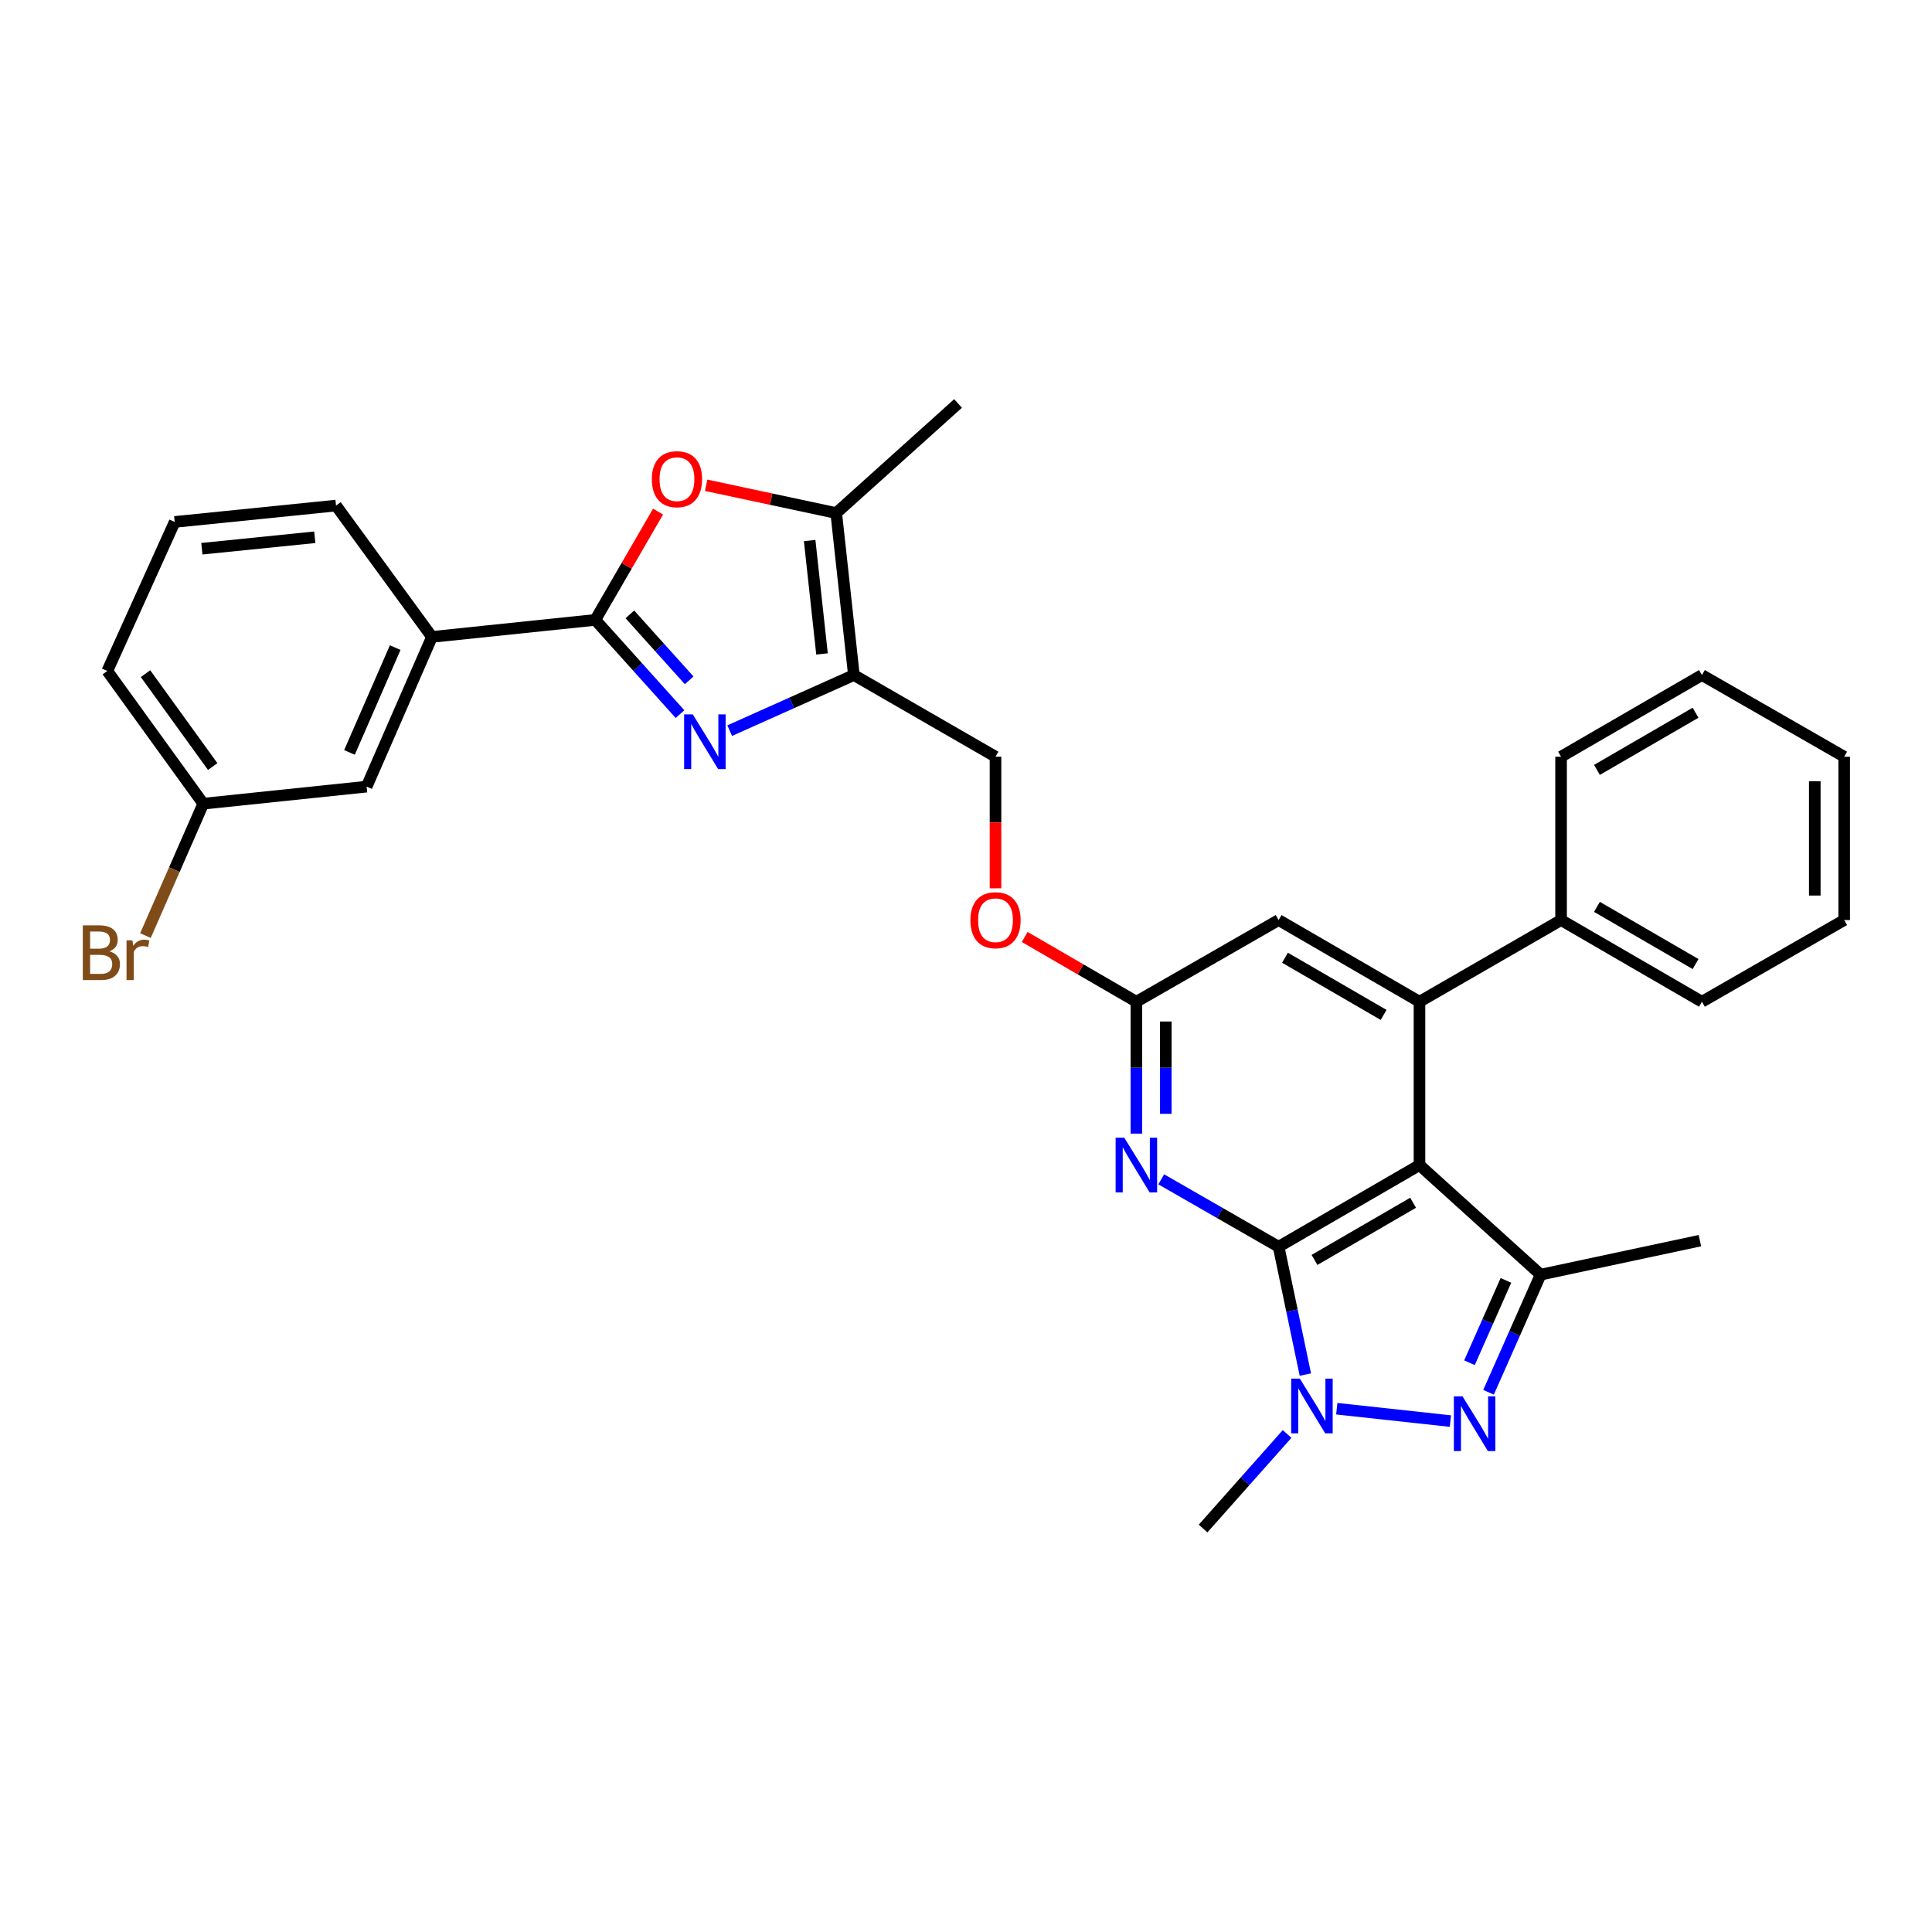 <?xml version='1.0' encoding='iso-8859-1'?>
<svg version='1.1' baseProfile='full'
              xmlns='http://www.w3.org/2000/svg'
                      xmlns:rdkit='http://www.rdkit.org/xml'
                      xmlns:xlink='http://www.w3.org/1999/xlink'
                  xml:space='preserve'
width='1000px' height='1000px' viewBox='0 0 1000 1000'>
<!-- END OF HEADER -->
<rect style='opacity:1.0;fill:#FFFFFF;stroke:none' width='1000' height='1000' x='0' y='0'> </rect>
<path class='bond-0' d='M 661.809,645.311 L 734.723,603.034' style='fill:none;fill-rule:evenodd;stroke:#000000;stroke-width:6px;stroke-linecap:butt;stroke-linejoin:miter;stroke-opacity:1' />
<path class='bond-0' d='M 680.379,652.134 L 731.419,622.54' style='fill:none;fill-rule:evenodd;stroke:#000000;stroke-width:6px;stroke-linecap:butt;stroke-linejoin:miter;stroke-opacity:1' />
<path class='bond-1' d='M 661.809,645.311 L 668.731,678.395' style='fill:none;fill-rule:evenodd;stroke:#000000;stroke-width:6px;stroke-linecap:butt;stroke-linejoin:miter;stroke-opacity:1' />
<path class='bond-1' d='M 668.731,678.395 L 675.652,711.478' style='fill:none;fill-rule:evenodd;stroke:#0000FF;stroke-width:6px;stroke-linecap:butt;stroke-linejoin:miter;stroke-opacity:1' />
<path class='bond-8' d='M 661.809,645.311 L 631.429,627.866' style='fill:none;fill-rule:evenodd;stroke:#000000;stroke-width:6px;stroke-linecap:butt;stroke-linejoin:miter;stroke-opacity:1' />
<path class='bond-8' d='M 631.429,627.866 L 601.048,610.42' style='fill:none;fill-rule:evenodd;stroke:#0000FF;stroke-width:6px;stroke-linecap:butt;stroke-linejoin:miter;stroke-opacity:1' />
<path class='bond-5' d='M 734.723,603.034 L 797.424,659.759' style='fill:none;fill-rule:evenodd;stroke:#000000;stroke-width:6px;stroke-linecap:butt;stroke-linejoin:miter;stroke-opacity:1' />
<path class='bond-7' d='M 734.723,603.034 L 734.723,518.497' style='fill:none;fill-rule:evenodd;stroke:#000000;stroke-width:6px;stroke-linecap:butt;stroke-linejoin:miter;stroke-opacity:1' />
<path class='bond-2' d='M 691.913,729.144 L 750.728,735.551' style='fill:none;fill-rule:evenodd;stroke:#0000FF;stroke-width:6px;stroke-linecap:butt;stroke-linejoin:miter;stroke-opacity:1' />
<path class='bond-19' d='M 666.194,742.22 L 644.453,766.692' style='fill:none;fill-rule:evenodd;stroke:#0000FF;stroke-width:6px;stroke-linecap:butt;stroke-linejoin:miter;stroke-opacity:1' />
<path class='bond-19' d='M 644.453,766.692 L 622.711,791.164' style='fill:none;fill-rule:evenodd;stroke:#000000;stroke-width:6px;stroke-linecap:butt;stroke-linejoin:miter;stroke-opacity:1' />
<path class='bond-31' d='M 770.466,720.646 L 783.945,690.203' style='fill:none;fill-rule:evenodd;stroke:#0000FF;stroke-width:6px;stroke-linecap:butt;stroke-linejoin:miter;stroke-opacity:1' />
<path class='bond-31' d='M 783.945,690.203 L 797.424,659.759' style='fill:none;fill-rule:evenodd;stroke:#000000;stroke-width:6px;stroke-linecap:butt;stroke-linejoin:miter;stroke-opacity:1' />
<path class='bond-31' d='M 760.596,705.353 L 770.031,684.042' style='fill:none;fill-rule:evenodd;stroke:#0000FF;stroke-width:6px;stroke-linecap:butt;stroke-linejoin:miter;stroke-opacity:1' />
<path class='bond-31' d='M 770.031,684.042 L 779.467,662.731' style='fill:none;fill-rule:evenodd;stroke:#000000;stroke-width:6px;stroke-linecap:butt;stroke-linejoin:miter;stroke-opacity:1' />
<path class='bond-3' d='M 377.691,378.177 L 409.83,363.791' style='fill:none;fill-rule:evenodd;stroke:#0000FF;stroke-width:6px;stroke-linecap:butt;stroke-linejoin:miter;stroke-opacity:1' />
<path class='bond-3' d='M 409.83,363.791 L 441.97,349.405' style='fill:none;fill-rule:evenodd;stroke:#000000;stroke-width:6px;stroke-linecap:butt;stroke-linejoin:miter;stroke-opacity:1' />
<path class='bond-4' d='M 351.978,369.628 L 330.05,345.242' style='fill:none;fill-rule:evenodd;stroke:#0000FF;stroke-width:6px;stroke-linecap:butt;stroke-linejoin:miter;stroke-opacity:1' />
<path class='bond-4' d='M 330.05,345.242 L 308.122,320.857' style='fill:none;fill-rule:evenodd;stroke:#000000;stroke-width:6px;stroke-linecap:butt;stroke-linejoin:miter;stroke-opacity:1' />
<path class='bond-4' d='M 356.714,352.138 L 341.365,335.068' style='fill:none;fill-rule:evenodd;stroke:#0000FF;stroke-width:6px;stroke-linecap:butt;stroke-linejoin:miter;stroke-opacity:1' />
<path class='bond-4' d='M 341.365,335.068 L 326.015,317.998' style='fill:none;fill-rule:evenodd;stroke:#000000;stroke-width:6px;stroke-linecap:butt;stroke-linejoin:miter;stroke-opacity:1' />
<path class='bond-12' d='M 308.122,320.857 L 223.576,329.666' style='fill:none;fill-rule:evenodd;stroke:#000000;stroke-width:6px;stroke-linecap:butt;stroke-linejoin:miter;stroke-opacity:1' />
<path class='bond-34' d='M 308.122,320.857 L 324.367,292.834' style='fill:none;fill-rule:evenodd;stroke:#000000;stroke-width:6px;stroke-linecap:butt;stroke-linejoin:miter;stroke-opacity:1' />
<path class='bond-34' d='M 324.367,292.834 L 340.613,264.81' style='fill:none;fill-rule:evenodd;stroke:#FF0000;stroke-width:6px;stroke-linecap:butt;stroke-linejoin:miter;stroke-opacity:1' />
<path class='bond-20' d='M 797.424,659.759 L 879.865,642.158' style='fill:none;fill-rule:evenodd;stroke:#000000;stroke-width:6px;stroke-linecap:butt;stroke-linejoin:miter;stroke-opacity:1' />
<path class='bond-6' d='M 441.97,349.405 L 515.272,391.674' style='fill:none;fill-rule:evenodd;stroke:#000000;stroke-width:6px;stroke-linecap:butt;stroke-linejoin:miter;stroke-opacity:1' />
<path class='bond-10' d='M 441.97,349.405 L 432.832,265.561' style='fill:none;fill-rule:evenodd;stroke:#000000;stroke-width:6px;stroke-linecap:butt;stroke-linejoin:miter;stroke-opacity:1' />
<path class='bond-10' d='M 425.472,338.477 L 419.075,279.786' style='fill:none;fill-rule:evenodd;stroke:#000000;stroke-width:6px;stroke-linecap:butt;stroke-linejoin:miter;stroke-opacity:1' />
<path class='bond-15' d='M 734.723,518.497 L 808.008,476.22' style='fill:none;fill-rule:evenodd;stroke:#000000;stroke-width:6px;stroke-linecap:butt;stroke-linejoin:miter;stroke-opacity:1' />
<path class='bond-32' d='M 734.723,518.497 L 661.809,476.22' style='fill:none;fill-rule:evenodd;stroke:#000000;stroke-width:6px;stroke-linecap:butt;stroke-linejoin:miter;stroke-opacity:1' />
<path class='bond-32' d='M 716.153,525.319 L 665.114,495.725' style='fill:none;fill-rule:evenodd;stroke:#000000;stroke-width:6px;stroke-linecap:butt;stroke-linejoin:miter;stroke-opacity:1' />
<path class='bond-11' d='M 588.186,586.761 L 588.186,552.629' style='fill:none;fill-rule:evenodd;stroke:#0000FF;stroke-width:6px;stroke-linecap:butt;stroke-linejoin:miter;stroke-opacity:1' />
<path class='bond-11' d='M 588.186,552.629 L 588.186,518.497' style='fill:none;fill-rule:evenodd;stroke:#000000;stroke-width:6px;stroke-linecap:butt;stroke-linejoin:miter;stroke-opacity:1' />
<path class='bond-11' d='M 603.403,576.521 L 603.403,552.629' style='fill:none;fill-rule:evenodd;stroke:#0000FF;stroke-width:6px;stroke-linecap:butt;stroke-linejoin:miter;stroke-opacity:1' />
<path class='bond-11' d='M 603.403,552.629 L 603.403,528.736' style='fill:none;fill-rule:evenodd;stroke:#000000;stroke-width:6px;stroke-linecap:butt;stroke-linejoin:miter;stroke-opacity:1' />
<path class='bond-9' d='M 365.498,251.172 L 399.165,258.366' style='fill:none;fill-rule:evenodd;stroke:#FF0000;stroke-width:6px;stroke-linecap:butt;stroke-linejoin:miter;stroke-opacity:1' />
<path class='bond-9' d='M 399.165,258.366 L 432.832,265.561' style='fill:none;fill-rule:evenodd;stroke:#000000;stroke-width:6px;stroke-linecap:butt;stroke-linejoin:miter;stroke-opacity:1' />
<path class='bond-22' d='M 432.832,265.561 L 495.888,208.836' style='fill:none;fill-rule:evenodd;stroke:#000000;stroke-width:6px;stroke-linecap:butt;stroke-linejoin:miter;stroke-opacity:1' />
<path class='bond-13' d='M 588.186,518.497 L 661.809,476.22' style='fill:none;fill-rule:evenodd;stroke:#000000;stroke-width:6px;stroke-linecap:butt;stroke-linejoin:miter;stroke-opacity:1' />
<path class='bond-17' d='M 588.186,518.497 L 559.283,501.738' style='fill:none;fill-rule:evenodd;stroke:#000000;stroke-width:6px;stroke-linecap:butt;stroke-linejoin:miter;stroke-opacity:1' />
<path class='bond-17' d='M 559.283,501.738 L 530.379,484.979' style='fill:none;fill-rule:evenodd;stroke:#FF0000;stroke-width:6px;stroke-linecap:butt;stroke-linejoin:miter;stroke-opacity:1' />
<path class='bond-16' d='M 223.576,329.666 L 189.761,407.161' style='fill:none;fill-rule:evenodd;stroke:#000000;stroke-width:6px;stroke-linecap:butt;stroke-linejoin:miter;stroke-opacity:1' />
<path class='bond-16' d='M 204.557,335.204 L 180.887,389.451' style='fill:none;fill-rule:evenodd;stroke:#000000;stroke-width:6px;stroke-linecap:butt;stroke-linejoin:miter;stroke-opacity:1' />
<path class='bond-23' d='M 223.576,329.666 L 173.919,261.681' style='fill:none;fill-rule:evenodd;stroke:#000000;stroke-width:6px;stroke-linecap:butt;stroke-linejoin:miter;stroke-opacity:1' />
<path class='bond-14' d='M 515.272,391.674 L 515.272,425.73' style='fill:none;fill-rule:evenodd;stroke:#000000;stroke-width:6px;stroke-linecap:butt;stroke-linejoin:miter;stroke-opacity:1' />
<path class='bond-14' d='M 515.272,425.73 L 515.272,459.786' style='fill:none;fill-rule:evenodd;stroke:#FF0000;stroke-width:6px;stroke-linecap:butt;stroke-linejoin:miter;stroke-opacity:1' />
<path class='bond-25' d='M 808.008,476.22 L 880.922,518.497' style='fill:none;fill-rule:evenodd;stroke:#000000;stroke-width:6px;stroke-linecap:butt;stroke-linejoin:miter;stroke-opacity:1' />
<path class='bond-25' d='M 826.578,469.397 L 877.618,498.991' style='fill:none;fill-rule:evenodd;stroke:#000000;stroke-width:6px;stroke-linecap:butt;stroke-linejoin:miter;stroke-opacity:1' />
<path class='bond-26' d='M 808.008,476.22 L 808.008,391.674' style='fill:none;fill-rule:evenodd;stroke:#000000;stroke-width:6px;stroke-linecap:butt;stroke-linejoin:miter;stroke-opacity:1' />
<path class='bond-18' d='M 189.761,407.161 L 105.215,415.987' style='fill:none;fill-rule:evenodd;stroke:#000000;stroke-width:6px;stroke-linecap:butt;stroke-linejoin:miter;stroke-opacity:1' />
<path class='bond-21' d='M 105.215,415.987 L 90.247,450.124' style='fill:none;fill-rule:evenodd;stroke:#000000;stroke-width:6px;stroke-linecap:butt;stroke-linejoin:miter;stroke-opacity:1' />
<path class='bond-21' d='M 90.247,450.124 L 75.279,484.261' style='fill:none;fill-rule:evenodd;stroke:#7F4C19;stroke-width:6px;stroke-linecap:butt;stroke-linejoin:miter;stroke-opacity:1' />
<path class='bond-35' d='M 105.215,415.987 L 55.541,347.3' style='fill:none;fill-rule:evenodd;stroke:#000000;stroke-width:6px;stroke-linecap:butt;stroke-linejoin:miter;stroke-opacity:1' />
<path class='bond-35' d='M 110.094,396.767 L 75.323,348.686' style='fill:none;fill-rule:evenodd;stroke:#000000;stroke-width:6px;stroke-linecap:butt;stroke-linejoin:miter;stroke-opacity:1' />
<path class='bond-24' d='M 173.919,261.681 L 90.421,270.151' style='fill:none;fill-rule:evenodd;stroke:#000000;stroke-width:6px;stroke-linecap:butt;stroke-linejoin:miter;stroke-opacity:1' />
<path class='bond-24' d='M 162.93,278.09 L 104.482,284.02' style='fill:none;fill-rule:evenodd;stroke:#000000;stroke-width:6px;stroke-linecap:butt;stroke-linejoin:miter;stroke-opacity:1' />
<path class='bond-27' d='M 90.421,270.151 L 55.541,347.3' style='fill:none;fill-rule:evenodd;stroke:#000000;stroke-width:6px;stroke-linecap:butt;stroke-linejoin:miter;stroke-opacity:1' />
<path class='bond-28' d='M 880.922,518.497 L 954.545,476.22' style='fill:none;fill-rule:evenodd;stroke:#000000;stroke-width:6px;stroke-linecap:butt;stroke-linejoin:miter;stroke-opacity:1' />
<path class='bond-29' d='M 808.008,391.674 L 880.922,349.405' style='fill:none;fill-rule:evenodd;stroke:#000000;stroke-width:6px;stroke-linecap:butt;stroke-linejoin:miter;stroke-opacity:1' />
<path class='bond-29' d='M 826.577,398.498 L 877.616,368.91' style='fill:none;fill-rule:evenodd;stroke:#000000;stroke-width:6px;stroke-linecap:butt;stroke-linejoin:miter;stroke-opacity:1' />
<path class='bond-33' d='M 954.545,476.22 L 954.545,391.674' style='fill:none;fill-rule:evenodd;stroke:#000000;stroke-width:6px;stroke-linecap:butt;stroke-linejoin:miter;stroke-opacity:1' />
<path class='bond-33' d='M 939.329,463.538 L 939.329,404.356' style='fill:none;fill-rule:evenodd;stroke:#000000;stroke-width:6px;stroke-linecap:butt;stroke-linejoin:miter;stroke-opacity:1' />
<path class='bond-30' d='M 880.922,349.405 L 954.545,391.674' style='fill:none;fill-rule:evenodd;stroke:#000000;stroke-width:6px;stroke-linecap:butt;stroke-linejoin:miter;stroke-opacity:1' />
<path  class='atom-2' d='M 672.795 713.584
L 682.075 728.584
Q 682.995 730.064, 684.475 732.744
Q 685.955 735.424, 686.035 735.584
L 686.035 713.584
L 689.795 713.584
L 689.795 741.904
L 685.915 741.904
L 675.955 725.504
Q 674.795 723.584, 673.555 721.384
Q 672.355 719.184, 671.995 718.504
L 671.995 741.904
L 668.315 741.904
L 668.315 713.584
L 672.795 713.584
' fill='#0000FF'/>
<path  class='atom-3' d='M 757.003 722.756
L 766.283 737.756
Q 767.203 739.236, 768.683 741.916
Q 770.163 744.596, 770.243 744.756
L 770.243 722.756
L 774.003 722.756
L 774.003 751.076
L 770.123 751.076
L 760.163 734.676
Q 759.003 732.756, 757.763 730.556
Q 756.563 728.356, 756.203 727.676
L 756.203 751.076
L 752.523 751.076
L 752.523 722.756
L 757.003 722.756
' fill='#0000FF'/>
<path  class='atom-4' d='M 358.578 369.77
L 367.858 384.77
Q 368.778 386.25, 370.258 388.93
Q 371.738 391.61, 371.818 391.77
L 371.818 369.77
L 375.578 369.77
L 375.578 398.09
L 371.698 398.09
L 361.738 381.69
Q 360.578 379.77, 359.338 377.57
Q 358.138 375.37, 357.778 374.69
L 357.778 398.09
L 354.098 398.09
L 354.098 369.77
L 358.578 369.77
' fill='#0000FF'/>
<path  class='atom-9' d='M 581.926 588.874
L 591.206 603.874
Q 592.126 605.354, 593.606 608.034
Q 595.086 610.714, 595.166 610.874
L 595.166 588.874
L 598.926 588.874
L 598.926 617.194
L 595.046 617.194
L 585.086 600.794
Q 583.926 598.874, 582.686 596.674
Q 581.486 594.474, 581.126 593.794
L 581.126 617.194
L 577.446 617.194
L 577.446 588.874
L 581.926 588.874
' fill='#0000FF'/>
<path  class='atom-10' d='M 337.391 248.023
Q 337.391 241.223, 340.751 237.423
Q 344.111 233.623, 350.391 233.623
Q 356.671 233.623, 360.031 237.423
Q 363.391 241.223, 363.391 248.023
Q 363.391 254.903, 359.991 258.823
Q 356.591 262.703, 350.391 262.703
Q 344.151 262.703, 340.751 258.823
Q 337.391 254.943, 337.391 248.023
M 350.391 259.503
Q 354.711 259.503, 357.031 256.623
Q 359.391 253.703, 359.391 248.023
Q 359.391 242.463, 357.031 239.663
Q 354.711 236.823, 350.391 236.823
Q 346.071 236.823, 343.711 239.623
Q 341.391 242.423, 341.391 248.023
Q 341.391 253.743, 343.711 256.623
Q 346.071 259.503, 350.391 259.503
' fill='#FF0000'/>
<path  class='atom-18' d='M 502.272 476.3
Q 502.272 469.5, 505.632 465.7
Q 508.992 461.9, 515.272 461.9
Q 521.552 461.9, 524.912 465.7
Q 528.272 469.5, 528.272 476.3
Q 528.272 483.18, 524.872 487.1
Q 521.472 490.98, 515.272 490.98
Q 509.032 490.98, 505.632 487.1
Q 502.272 483.22, 502.272 476.3
M 515.272 487.78
Q 519.592 487.78, 521.912 484.9
Q 524.272 481.98, 524.272 476.3
Q 524.272 470.74, 521.912 467.94
Q 519.592 465.1, 515.272 465.1
Q 510.952 465.1, 508.592 467.9
Q 506.272 470.7, 506.272 476.3
Q 506.272 482.02, 508.592 484.9
Q 510.952 487.78, 515.272 487.78
' fill='#FF0000'/>
<path  class='atom-22' d='M 56.612 492.407
Q 59.332 493.167, 60.692 494.847
Q 62.092 496.487, 62.092 498.927
Q 62.092 502.847, 59.572 505.087
Q 57.092 507.287, 52.372 507.287
L 42.852 507.287
L 42.852 478.967
L 51.212 478.967
Q 56.052 478.967, 58.492 480.927
Q 60.932 482.887, 60.932 486.487
Q 60.932 490.767, 56.612 492.407
M 46.652 482.167
L 46.652 491.047
L 51.212 491.047
Q 54.012 491.047, 55.452 489.927
Q 56.932 488.767, 56.932 486.487
Q 56.932 482.167, 51.212 482.167
L 46.652 482.167
M 52.372 504.087
Q 55.132 504.087, 56.612 502.767
Q 58.092 501.447, 58.092 498.927
Q 58.092 496.607, 56.452 495.447
Q 54.852 494.247, 51.772 494.247
L 46.652 494.247
L 46.652 504.087
L 52.372 504.087
' fill='#7F4C19'/>
<path  class='atom-22' d='M 68.532 486.727
L 68.972 489.567
Q 71.132 486.367, 74.652 486.367
Q 75.772 486.367, 77.292 486.767
L 76.692 490.127
Q 74.972 489.727, 74.012 489.727
Q 72.332 489.727, 71.212 490.407
Q 70.132 491.047, 69.252 492.607
L 69.252 507.287
L 65.492 507.287
L 65.492 486.727
L 68.532 486.727
' fill='#7F4C19'/>
</svg>

